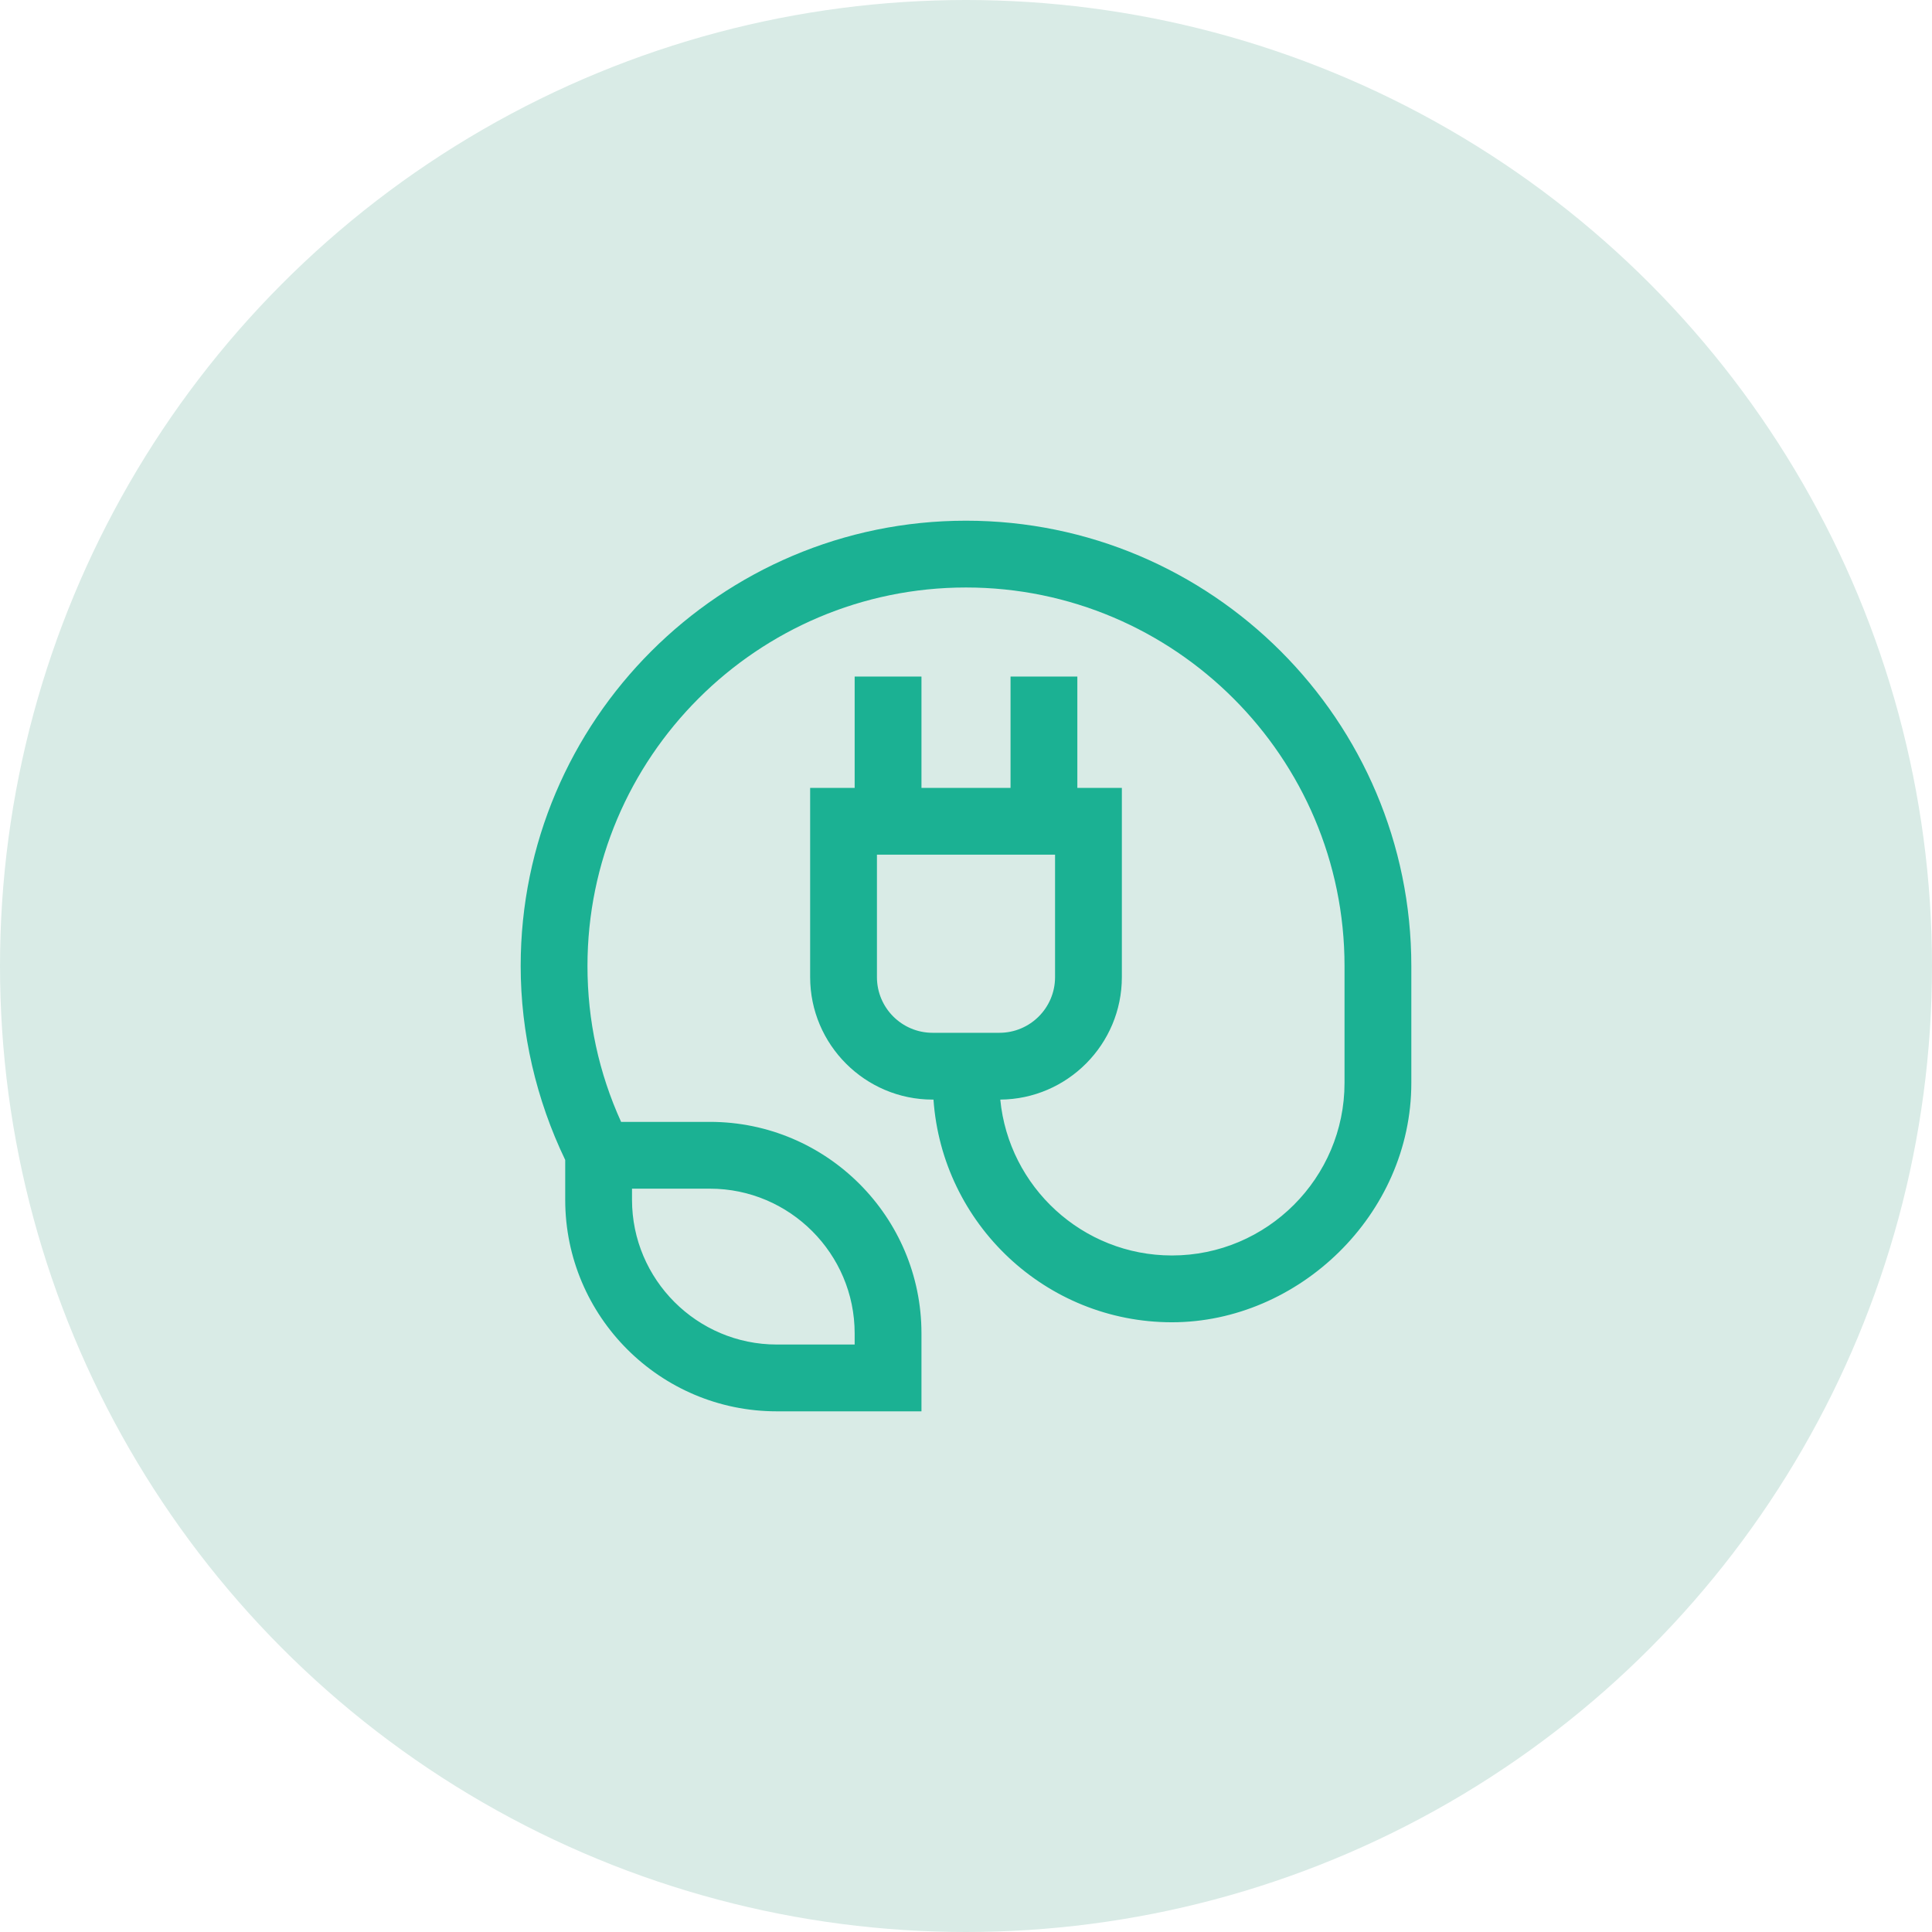 <svg width="94" height="94" viewBox="0 0 94 94" fill="none" xmlns="http://www.w3.org/2000/svg">
<circle cx="47" cy="47" r="47" fill="#D9EBE6"/>
<path d="M47 25.334C35.051 25.334 25.333 35.051 25.333 47C25.333 50.261 26.092 53.511 27.5 56.436V58.375C27.5 64.052 32.115 68.667 37.792 68.667H44.833V64.875C44.833 59.199 40.218 54.584 34.542 54.584H30.219C29.136 52.2 28.583 49.654 28.583 47C28.583 36.849 36.849 28.584 47 28.584C57.151 28.584 65.417 36.849 65.417 47V52.688C65.417 57.313 61.647 61.084 57.021 61.084C52.666 61.084 49.08 57.747 48.668 53.5C51.929 53.478 54.583 50.813 54.583 47.542V38.334H52.417V32.917H49.167V38.334H44.833V32.917H41.583V38.334H39.417V47.542C39.417 50.824 42.092 53.5 45.375 53.5H45.418C45.841 59.545 50.878 64.334 57.021 64.334C63.163 64.334 68.667 59.112 68.667 52.688V47C68.667 35.051 58.949 25.334 47 25.334ZM30.75 57.834H34.542C38.42 57.834 41.583 60.997 41.583 64.875V65.417H37.792C33.913 65.417 30.75 62.254 30.75 58.375V57.834ZM42.667 47.542V41.584H51.333V47.542C51.333 49.037 50.12 50.25 48.625 50.25H45.375C43.88 50.25 42.667 49.037 42.667 47.542Z" fill="#1BB193"/>
</svg>
